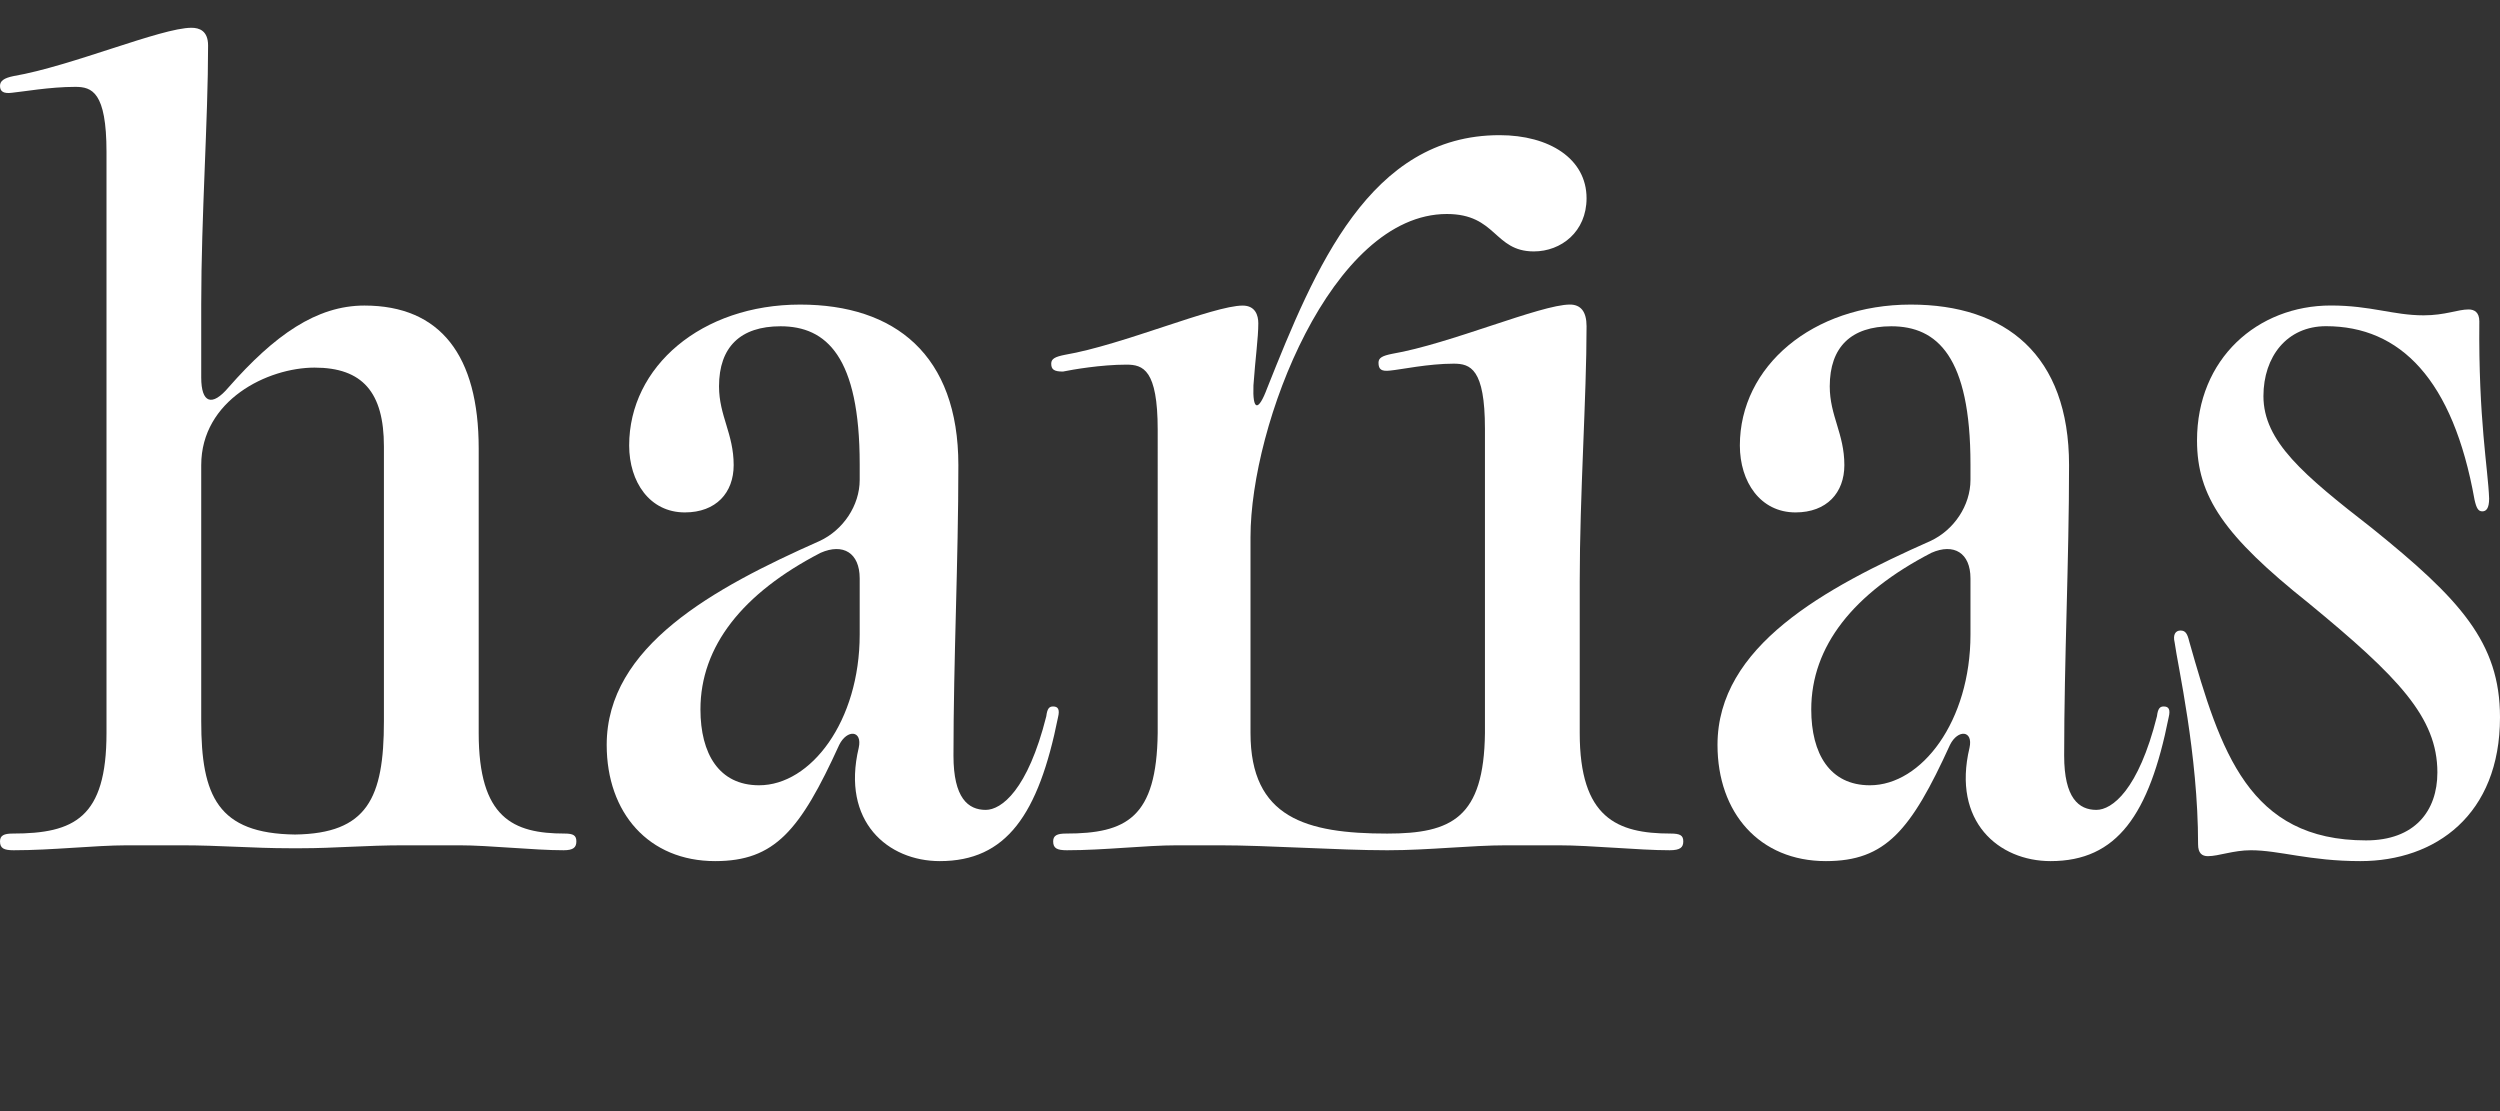 <?xml version="1.0" encoding="utf-8"?>
<!-- Generator: Adobe Illustrator 15.1.0, SVG Export Plug-In . SVG Version: 6.00 Build 0)  -->
<!DOCTYPE svg PUBLIC "-//W3C//DTD SVG 1.1//EN" "http://www.w3.org/Graphics/SVG/1.1/DTD/svg11.dtd">
<svg version="1.1" id="レイヤー_2" xmlns="http://www.w3.org/2000/svg" xmlns:xlink="http://www.w3.org/1999/xlink" x="0px"
	 y="0px" width="90px" height="40px" viewBox="0 0 90 40" enable-background="new 0 0 90 40" xml:space="preserve">
<rect x="0" y="0" width="90" height="40" fill="#333333" stroke="none"/>
<path fill="#FFFFFF" d="M0.492,30.609C0.141,30.609,0,30.539,0,30.291c0-0.213,0.141-0.283,0.458-0.283
	c2.215,0,3.376-0.566,3.376-3.617V5.468c0-2.164-0.528-2.341-1.125-2.341c-0.915,0-1.899,0.177-2.286,0.213
	C0.141,3.375,0,3.304,0,3.092c0-0.177,0.141-0.283,0.492-0.354C2.567,2.383,5.803,1,6.893,1c0.281,0,0.598,0.106,0.598,0.639
	c0,2.694-0.247,6.135-0.247,9.326v2.624c0,0.923,0.387,1.064,0.985,0.355C9.882,12.064,11.395,11,13.118,11
	c2.743,0,4.115,1.808,4.115,5.141v10.25c0,3.051,1.23,3.617,3.095,3.617c0.316,0,0.421,0.07,0.421,0.283s-0.105,0.318-0.457,0.318
	c-1.09,0-2.673-0.178-3.764-0.178h-1.969c-1.407,0-2.497,0.106-3.728,0.106h-0.07c-0.036,0-0.071,0-0.141,0h-0.105
	c-0.035,0-0.035,0-0.07,0c-1.371,0-2.497-0.106-3.938-0.106H4.572C3.376,30.434,1.899,30.609,0.492,30.609z M6.893,1H6.857H6.893z
	 M10.621,30.043c2.603-0.035,3.2-1.312,3.2-4.078v-9.894c0-1.95-0.774-2.837-2.497-2.837c-1.688,0-4.08,1.171-4.08,3.511v9.22
	C7.244,28.66,7.842,30.008,10.621,30.043z"/>
<path fill="#FFFFFF" d="M21.841,26.816c0-3.547,3.833-5.639,7.666-7.341c0.844-0.39,1.442-1.276,1.442-2.198V16.71
	c0-3.866-1.195-4.964-2.849-4.964c-1.441,0-2.215,0.743-2.215,2.162c0,1.064,0.527,1.702,0.527,2.837
	c0,0.993-0.633,1.702-1.758,1.702c-1.266,0-2.004-1.098-2.004-2.411c0-2.837,2.603-5.071,6.155-5.071
	c3.411,0,5.696,1.809,5.696,5.78c0,3.475-0.176,6.985-0.176,10.461c0,1.524,0.527,1.95,1.161,1.95c0.563,0,1.512-0.709,2.18-3.369
	c0.035-0.283,0.106-0.354,0.247-0.354c0.176,0,0.246,0.105,0.176,0.389C37.385,29.334,36.225,31,33.833,31
	c-1.864,0-3.552-1.418-2.919-4.078c0.141-0.639-0.422-0.674-0.703-0.105C28.805,29.902,27.89,31,25.745,31
	C23.353,31,21.841,29.264,21.841,26.816z M27.327,28.27c1.864,0,3.622-2.305,3.622-5.426v-2.02c0-0.923-0.598-1.278-1.407-0.923
	c-2.813,1.455-4.326,3.369-4.326,5.638C25.217,27.135,25.885,28.27,27.327,28.27z"/>
<path fill="#FFFFFF" d="M60.141,30.008c0.352,0,0.457,0.07,0.457,0.283s-0.105,0.318-0.492,0.318c-1.127,0-2.813-0.178-4.01-0.178
	h-1.863c-1.268,0-2.813,0.178-4.256,0.178h-0.035h-0.034c-1.724,0-4.257-0.178-6.014-0.178H42.38c-1.161,0-2.602,0.178-3.974,0.178
	c-0.351,0-0.492-0.07-0.492-0.318c0-0.213,0.141-0.283,0.457-0.283c2.18,0,3.27-0.566,3.306-3.617V15.468
	c0-2.164-0.527-2.341-1.125-2.341c-0.915,0-1.934,0.177-2.286,0.249c-0.316,0-0.422-0.072-0.422-0.284
	c0-0.177,0.141-0.249,0.493-0.319c2.075-0.354,5.345-1.772,6.4-1.772c0.457,0,0.562,0.354,0.562,0.637
	c0,0.533-0.105,1.242-0.175,2.235c-0.036,0.922,0.175,0.957,0.492,0.106c1.724-4.327,3.692-9.113,8.368-9.113
	c1.795,0,3.132,0.851,3.132,2.27c0,1.206-0.914,1.915-1.898,1.915c-1.442,0-1.338-1.347-3.131-1.347
	c-4.149,0-7.069,7.588-7.069,11.631v7.056c0,3.051,2.003,3.618,4.923,3.618c2.32,0,3.48-0.567,3.517-3.618V15.433
	c0-2.163-0.526-2.341-1.125-2.341c-0.914,0-1.897,0.212-2.285,0.248c-0.315,0.036-0.422-0.036-0.422-0.284
	c0-0.176,0.142-0.248,0.492-0.319c2.073-0.354,5.346-1.773,6.399-1.773c0.387,0,0.599,0.249,0.599,0.781
	c0,2.553-0.246,6.063-0.246,9.185v5.459C56.869,29.439,58.205,30.008,60.141,30.008z"/>
<path fill="#FFFFFF" d="M61.83,26.816c0-3.547,3.832-5.639,7.666-7.341c0.844-0.39,1.441-1.276,1.441-2.198V16.71
	c0-3.866-1.195-4.964-2.85-4.964c-1.441,0-2.216,0.743-2.216,2.162c0,1.064,0.526,1.702,0.526,2.837
	c0,0.993-0.633,1.702-1.758,1.702c-1.266,0-2.004-1.098-2.004-2.411c0-2.837,2.604-5.071,6.154-5.071c3.41,0,5.697,1.809,5.697,5.78
	c0,3.475-0.176,6.985-0.176,10.461c0,1.524,0.526,1.95,1.16,1.95c0.562,0,1.512-0.709,2.18-3.369
	c0.035-0.283,0.105-0.354,0.246-0.354c0.177,0,0.246,0.105,0.177,0.389C77.373,29.334,76.213,31,73.822,31
	c-1.864,0-3.553-1.418-2.92-4.078c0.142-0.639-0.422-0.674-0.703-0.105C68.793,29.902,67.879,31,65.732,31
	C63.342,31,61.83,29.264,61.83,26.816z M67.316,28.27c1.863,0,3.621-2.305,3.621-5.426v-2.02c0-0.923-0.599-1.278-1.406-0.923
	c-2.813,1.455-4.326,3.369-4.326,5.638C65.205,27.135,65.873,28.27,67.316,28.27z"/>
<path fill="#FFFFFF" d="M81.031,30.609c-0.633,0-1.159,0.213-1.547,0.213c-0.211,0-0.353-0.105-0.353-0.426
	c0-3.263-0.737-6.453-0.844-7.269c-0.07-0.284,0.035-0.428,0.211-0.428s0.246,0.106,0.315,0.394
	c1.125,3.971,2.146,7.161,6.365,7.161c1.758,0,2.568-1.063,2.568-2.446c0-1.986-1.407-3.439-4.643-6.101
	c-3.025-2.412-4.01-3.83-4.01-5.851c0-2.943,2.18-4.858,4.817-4.858c1.44,0,2.25,0.354,3.341,0.354c0.773,0,1.23-0.212,1.618-0.212
	c0.211,0,0.387,0.106,0.387,0.426c-0.034,3.545,0.316,5.319,0.353,6.382c0,0.355-0.105,0.461-0.246,0.461s-0.211-0.106-0.281-0.425
	c-0.773-4.327-2.674-6.241-5.346-6.241c-1.406,0-2.252,1.098-2.252,2.517c0,1.63,1.443,2.837,3.904,4.751
	C88.559,21.566,90,23.129,90,25.822C90,29.334,87.68,31,84.971,31C83.143,31,82.053,30.609,81.031,30.609z"/>
</svg>

